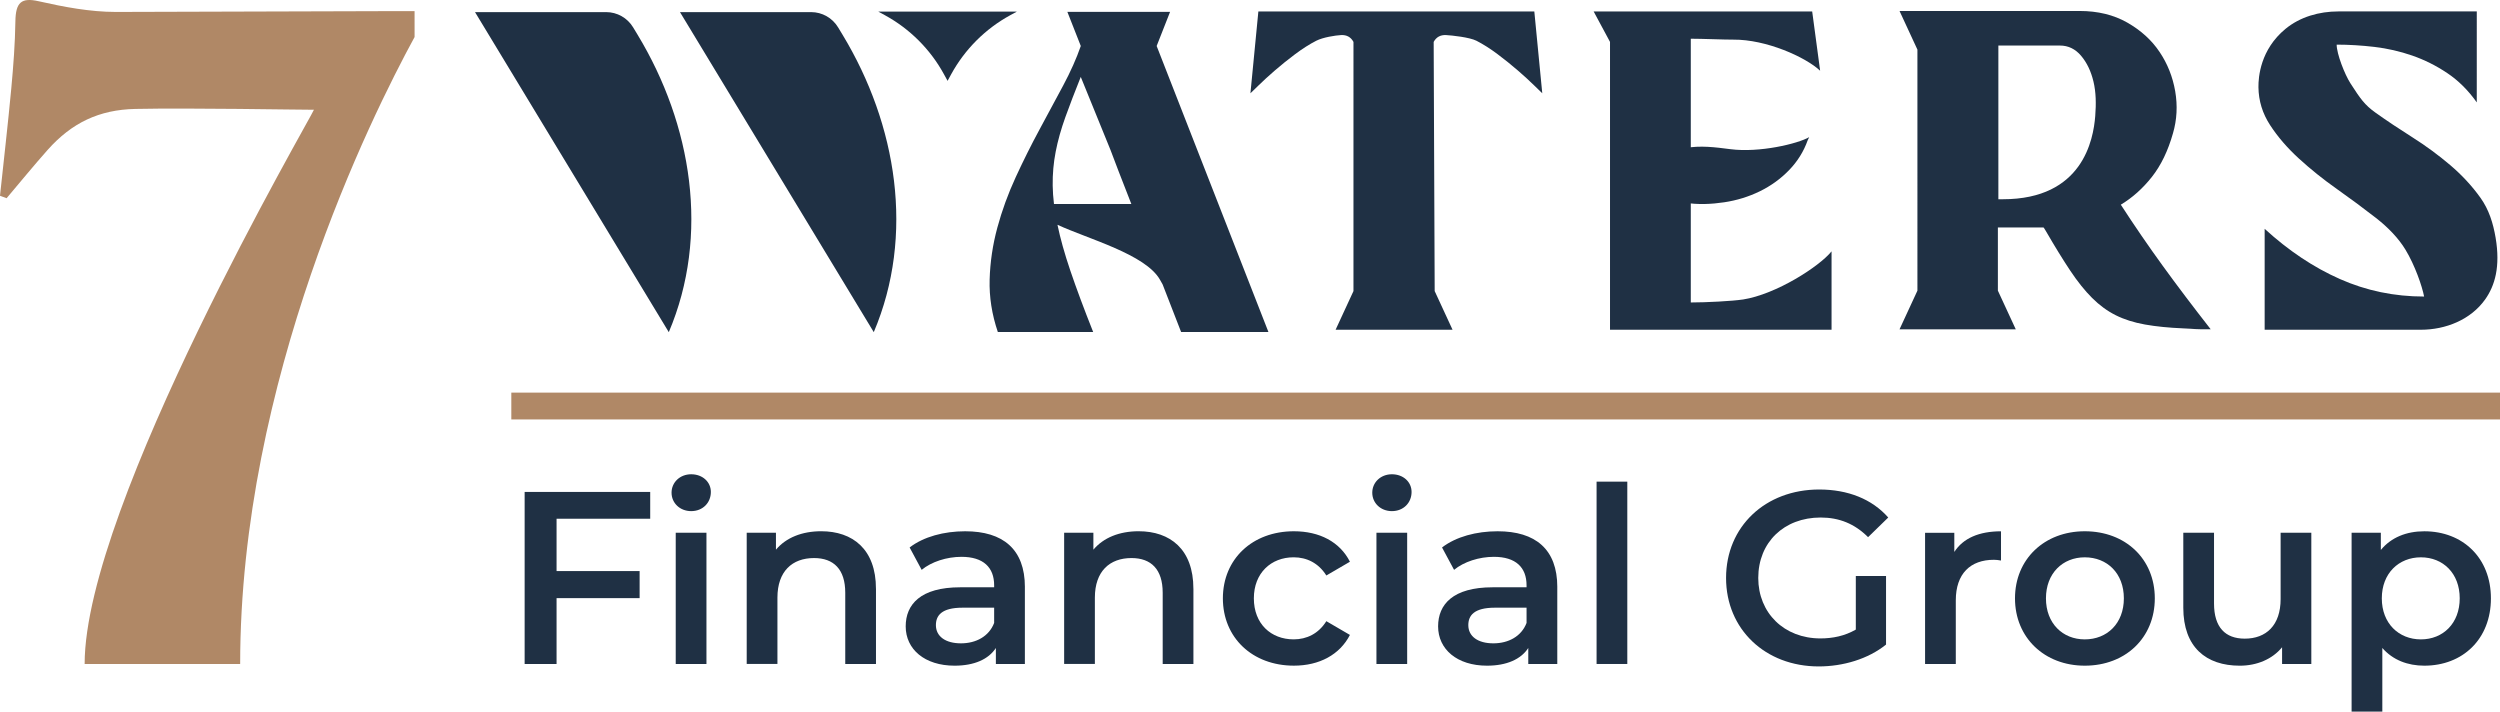 <?xml version="1.0" encoding="UTF-8"?> <svg xmlns="http://www.w3.org/2000/svg" xmlns:xlink="http://www.w3.org/1999/xlink" id="Layer_1" data-name="Layer 1" viewBox="0 0 126.364 35.97"><a><rect id="fullLogo" x="25.845" y="19.845" width="100.519" height="1.356" style="fill: #b08866;"></rect></a><path id="fullLogo-2" data-name="fullLogo" d="M72.517,14.713l.903,1.954h-5.911l.903-1.954V2.118c-.134-.245-.343-.36-.627-.345-.285,.016-.912,.111-1.255,.287-.343,.176-.699,.403-1.067,.678-.368,.276-.711,.552-1.029,.828-.318,.276-.59,.525-.816,.747s-.364,.356-.414,.402l.401-4.137h13.948l.402,4.137c-.05-.046-.188-.18-.414-.402s-.498-.471-.816-.747c-.318-.276-.661-.552-1.029-.828-.368-.276-.724-.501-1.067-.678-.344-.176-1.25-.272-1.535-.287-.285-.015-.494,.1-.628,.345l.051,12.595Z" style="fill: #1f3044;"></path><path id="fullLogo-3" data-name="fullLogo" d="M103.285,11.496h-2.301v3.195l.904,1.954h-5.875l.904-1.954V2.508l-.904-1.953h9.101c.92,0,1.724,.195,2.41,.586,.686,.391,1.23,.885,1.632,1.483,.402,.597,.665,1.26,.791,1.988,.125,.728,.088,1.437-.113,2.126-.251,.888-.607,1.624-1.067,2.206-.461,.583-.984,1.05-1.569,1.402,.686,1.058,1.393,2.088,2.121,3.092s1.536,2.072,2.423,3.206c-1.004,0-.64-.015-1.376-.046-.737-.031-1.385-.095-1.946-.195-.561-.1-1.054-.256-1.481-.471-.427-.214-.825-.506-1.193-.873-.368-.368-.737-.828-1.104-1.379-.368-.552-.779-1.218-1.231-2l-.1-.161-.025-.023Zm-2.276-1.425h.226c4.038,0,4.577-3.012,4.67-4.206,.049-.63,.038-1.207-.088-1.736-.125-.528-.335-.965-.627-1.31-.293-.345-.649-.517-1.067-.517h-3.114v7.769Z" style="fill: #1f3044;"></path><path id="fullLogo-4" data-name="fullLogo" d="M118.108,2.256c0,.46,.401,1.498,.701,1.963,.496,.768,.709,1.082,1.27,1.481,.561,.399,1.18,.812,1.858,1.241,.678,.429,1.314,.897,1.908,1.402s1.105,1.057,1.532,1.655c.427,.597,.64,1.278,.766,2.022,.245,1.454-.034,2.416-.53,3.115-.729,1.026-1.993,1.532-3.251,1.532h-7.894v-5.102c1.205,1.103,2.473,1.95,3.804,2.539,1.33,.59,2.749,.885,4.256,.885-.1-.521-.465-1.583-.946-2.374-.346-.57-.871-1.118-1.49-1.6-.62-.483-1.277-.969-1.971-1.46-.695-.49-1.335-1.004-1.921-1.54-.586-.536-1.072-1.099-1.456-1.689-.385-.59-.582-1.23-.59-1.919-.006-.517,.098-1.899,1.362-2.943,.744-.615,1.714-.886,2.679-.886h6.995V5.175c-.435-.613-.933-1.107-1.494-1.482-.561-.376-1.151-.67-1.77-.885-.62-.214-1.256-.36-1.909-.437-.652-.076-1.289-.115-1.908-.115Z" style="fill: #1f3044;"></path><a><path id="fullLogo-5" data-name="fullLogo" d="M88.096,15.138c-.53,.082-1.872,.15-2.609,.15h-.025V1.957c.553,0,1.741,.05,2.144,.046,1.667-.015,3.658,.882,4.394,1.572l-.402-2.997h-11.047l.828,1.54v14.549h11.198v-3.962c-.62,.766-2.803,2.173-4.482,2.434Z" style="fill: #1f3044;"></path></a><a><path id="fullLogo-6" data-name="fullLogo" d="M85.159,10.245c.669,.108,1.349,.076,1.989-.02,.639-.096,1.241-.281,1.803-.556,.562-.275,1.056-.632,1.482-1.073,.425-.44,.737-.942,.937-1.505l.076-.159c-.575,.333-2.51,.798-3.982,.608-.77-.099-1.524-.198-2.277-.056-.589,.111-1.098,.256-1.554,.413l.512,2.29c.358-.001,.714,.009,1.013,.057Z" style="fill: #1f3044;"></path></a><a><path id="fullLogo-7" data-name="fullLogo" d="M44.73,.77c1.259,.689,2.295,1.724,2.983,2.983l.183,.334,.182-.334c.689-1.259,1.724-2.295,2.983-2.983l.334-.182h-6.999l.334,.182Z" style="fill: #1f3044;"></path></a><a><path id="fullLogo-8" data-name="fullLogo" d="M33.804,16.788h0L24.01,.612h6.627c.557,0,1.074,.291,1.363,.768l.227,.375c2.753,4.548,3.656,10.141,1.578,15.034Z" style="fill: #1f3044;"></path></a><a><path id="fullLogo-9" data-name="fullLogo" d="M44.165,16.788h0L34.37,.612h6.627c.557,0,1.074,.291,1.363,.768l.227,.375c2.753,4.548,3.656,10.141,1.578,15.034Z" style="fill: #1f3044;"></path></a><a><path id="fullLogo-10" data-name="fullLogo" d="M20.954,.562h-1l-14.105,.042c-1.3-.002-2.615-.252-3.895-.541C1.075-.137,.793,.122,.778,1.077c-.017,1.13-.102,2.261-.207,3.386-.169,1.813-.379,3.622-.571,5.432l.333,.124c.693-.818,1.371-1.651,2.081-2.449,1.214-1.362,2.598-2.026,4.428-2.064,2.829-.058,8.097,.042,9.025,.042-.133,.375-11.589,19.987-11.589,28.014h7.861c0-14.32,6.593-27.612,8.816-31.69V.562Z" style="fill: #b08866;"></path></a><path id="fullLogo-11" data-name="fullLogo" d="M64.114,16.782l-5.65-14.457,.678-1.724h-5.191l.678,1.724c-.218,.628-.514,1.295-.891,2-.377,.705-.774,1.444-1.193,2.218-.419,.774-.82,1.578-1.205,2.413-.385,.836-.695,1.686-.929,2.551-.234,.866-.364,1.74-.389,2.62-.025,.882,.113,1.766,.414,2.655h4.819c-.469-1.18-.853-2.214-1.155-3.103-.293-.864-.508-1.634-.65-2.318,1.532,.713,4.458,1.49,5.184,2.783l.132,.234,.934,2.404h4.414Zm-10.754-9.113c.108-.559,.272-1.141,.489-1.747,.218-.605,.477-1.283,.779-2.034l1.506,3.7,.402,1.058,.649,1.667h-3.911c-.039-.325-.061-.636-.065-.932-.008-.582,.042-1.153,.151-1.712Z" style="fill: #1f3044;"></path><path id="fullLogo-12" data-name="fullLogo" d="M28.132,26.22v2.646h4.198v1.366h-4.198v3.329h-1.614v-8.694h6.347v1.353h-4.732Z" style="fill: #1f3044;"></path><path id="fullLogo-13" data-name="fullLogo" d="M33.944,24.904c0-.521,.422-.932,.993-.932s.994,.385,.994,.894c0,.547-.41,.969-.994,.969-.571,0-.993-.41-.993-.932Zm.211,2.024h1.553v6.633h-1.553v-6.633Z" style="fill: #1f3044;"></path><path id="fullLogo-14" data-name="fullLogo" d="M44.277,29.76v3.801h-1.553v-3.602c0-1.181-.584-1.752-1.577-1.752-1.105,0-1.851,.671-1.851,2v3.353h-1.553v-6.633h1.478v.857c.51-.608,1.317-.932,2.286-.932,1.59,0,2.769,.906,2.769,2.906Z" style="fill: #1f3044;"></path><path id="fullLogo-15" data-name="fullLogo" d="M51.803,29.673v3.888h-1.466v-.808c-.372,.571-1.093,.894-2.086,.894-1.516,0-2.472-.832-2.472-1.987,0-1.105,.745-1.975,2.757-1.975h1.714v-.1c0-.906-.546-1.44-1.651-1.44-.745,0-1.516,.248-2.013,.658l-.608-1.131c.708-.546,1.739-.819,2.808-.819,1.912,0,3.018,.906,3.018,2.819Zm-1.553,1.813v-.77h-1.602c-1.056,0-1.342,.398-1.342,.882,0,.56,.472,.92,1.267,.92,.758,0,1.416-.349,1.677-1.031Z" style="fill: #1f3044;"></path><path id="fullLogo-16" data-name="fullLogo" d="M60.322,29.76v3.801h-1.553v-3.602c0-1.181-.584-1.752-1.577-1.752-1.105,0-1.851,.671-1.851,2v3.353h-1.553v-6.633h1.478v.857c.51-.608,1.317-.932,2.286-.932,1.59,0,2.769,.906,2.769,2.906Z" style="fill: #1f3044;"></path><path id="fullLogo-17" data-name="fullLogo" d="M61.811,30.244c0-1.987,1.491-3.391,3.59-3.391,1.292,0,2.322,.534,2.832,1.54l-1.192,.695c-.398-.633-.994-.919-1.652-.919-1.143,0-2.012,.795-2.012,2.074,0,1.292,.869,2.074,2.012,2.074,.658,0,1.255-.285,1.652-.919l1.192,.695c-.51,.994-1.54,1.553-2.832,1.553-2.099,0-3.59-1.416-3.59-3.403Z" style="fill: #1f3044;"></path><path id="fullLogo-18" data-name="fullLogo" d="M69.362,24.904c0-.521,.422-.932,.993-.932s.994,.385,.994,.894c0,.547-.41,.969-.994,.969-.571,0-.993-.41-.993-.932Zm.211,2.024h1.553v6.633h-1.553v-6.633Z" style="fill: #1f3044;"></path><path id="fullLogo-19" data-name="fullLogo" d="M78.714,29.673v3.888h-1.466v-.808c-.372,.571-1.093,.894-2.086,.894-1.516,0-2.472-.832-2.472-1.987,0-1.105,.745-1.975,2.757-1.975h1.714v-.1c0-.906-.546-1.44-1.651-1.44-.745,0-1.516,.248-2.013,.658l-.608-1.131c.708-.546,1.739-.819,2.808-.819,1.912,0,3.018,.906,3.018,2.819Zm-1.553,1.813v-.77h-1.602c-1.056,0-1.342,.398-1.342,.882,0,.56,.472,.92,1.267,.92,.758,0,1.416-.349,1.677-1.031Z" style="fill: #1f3044;"></path><path id="fullLogo-20" data-name="fullLogo" d="M80.7,24.345h1.553v9.216h-1.553v-9.216Z" style="fill: #1f3044;"></path><path id="fullLogo-21" data-name="fullLogo" d="M93.803,29.115h1.528v3.465c-.907,.733-2.174,1.105-3.403,1.105-2.695,0-4.683-1.875-4.683-4.472s1.987-4.471,4.707-4.471c1.453,0,2.671,.484,3.49,1.416l-1.019,.993c-.683-.683-1.466-.993-2.397-.993-1.851,0-3.154,1.254-3.154,3.055,0,1.765,1.304,3.056,3.143,3.056,.621,0,1.23-.124,1.788-.447v-2.707Z" style="fill: #1f3044;"></path><path id="fullLogo-22" data-name="fullLogo" d="M101.142,26.854v1.478c-.137-.024-.248-.037-.36-.037-1.18,0-1.925,.695-1.925,2.05v3.217h-1.553v-6.633h1.478v.969c.447-.695,1.255-1.043,2.36-1.043Z" style="fill: #1f3044;"></path><path id="fullLogo-23" data-name="fullLogo" d="M101.849,30.244c0-1.987,1.491-3.391,3.527-3.391,2.062,0,3.54,1.403,3.54,3.391s-1.478,3.403-3.54,3.403c-2.036,0-3.527-1.416-3.527-3.403Zm5.503,0c0-1.267-.845-2.074-1.976-2.074-1.117,0-1.962,.808-1.962,2.074s.845,2.074,1.962,2.074c1.131,0,1.976-.808,1.976-2.074Z" style="fill: #1f3044;"></path><path id="fullLogo-24" data-name="fullLogo" d="M116.827,26.928v6.633h-1.478v-.845c-.497,.608-1.279,.932-2.137,.932-1.701,0-2.856-.932-2.856-2.932v-3.788h1.553v3.577c0,1.205,.571,1.776,1.553,1.776,1.08,0,1.813-.671,1.813-2v-3.353h1.553Z" style="fill: #1f3044;"></path><path id="fullLogo-25" data-name="fullLogo" d="M125.905,30.244c0,2.062-1.428,3.403-3.365,3.403-.845,0-1.59-.285-2.124-.894v3.217h-1.553v-9.042h1.478v.87c.522-.634,1.292-.944,2.199-.944,1.938,0,3.365,1.341,3.365,3.391Zm-1.577,0c0-1.267-.845-2.074-1.962-2.074-1.118,0-1.976,.808-1.976,2.074s.857,2.074,1.976,2.074c1.117,0,1.962-.808,1.962-2.074Z" style="fill: #1f3044;"></path></svg> 